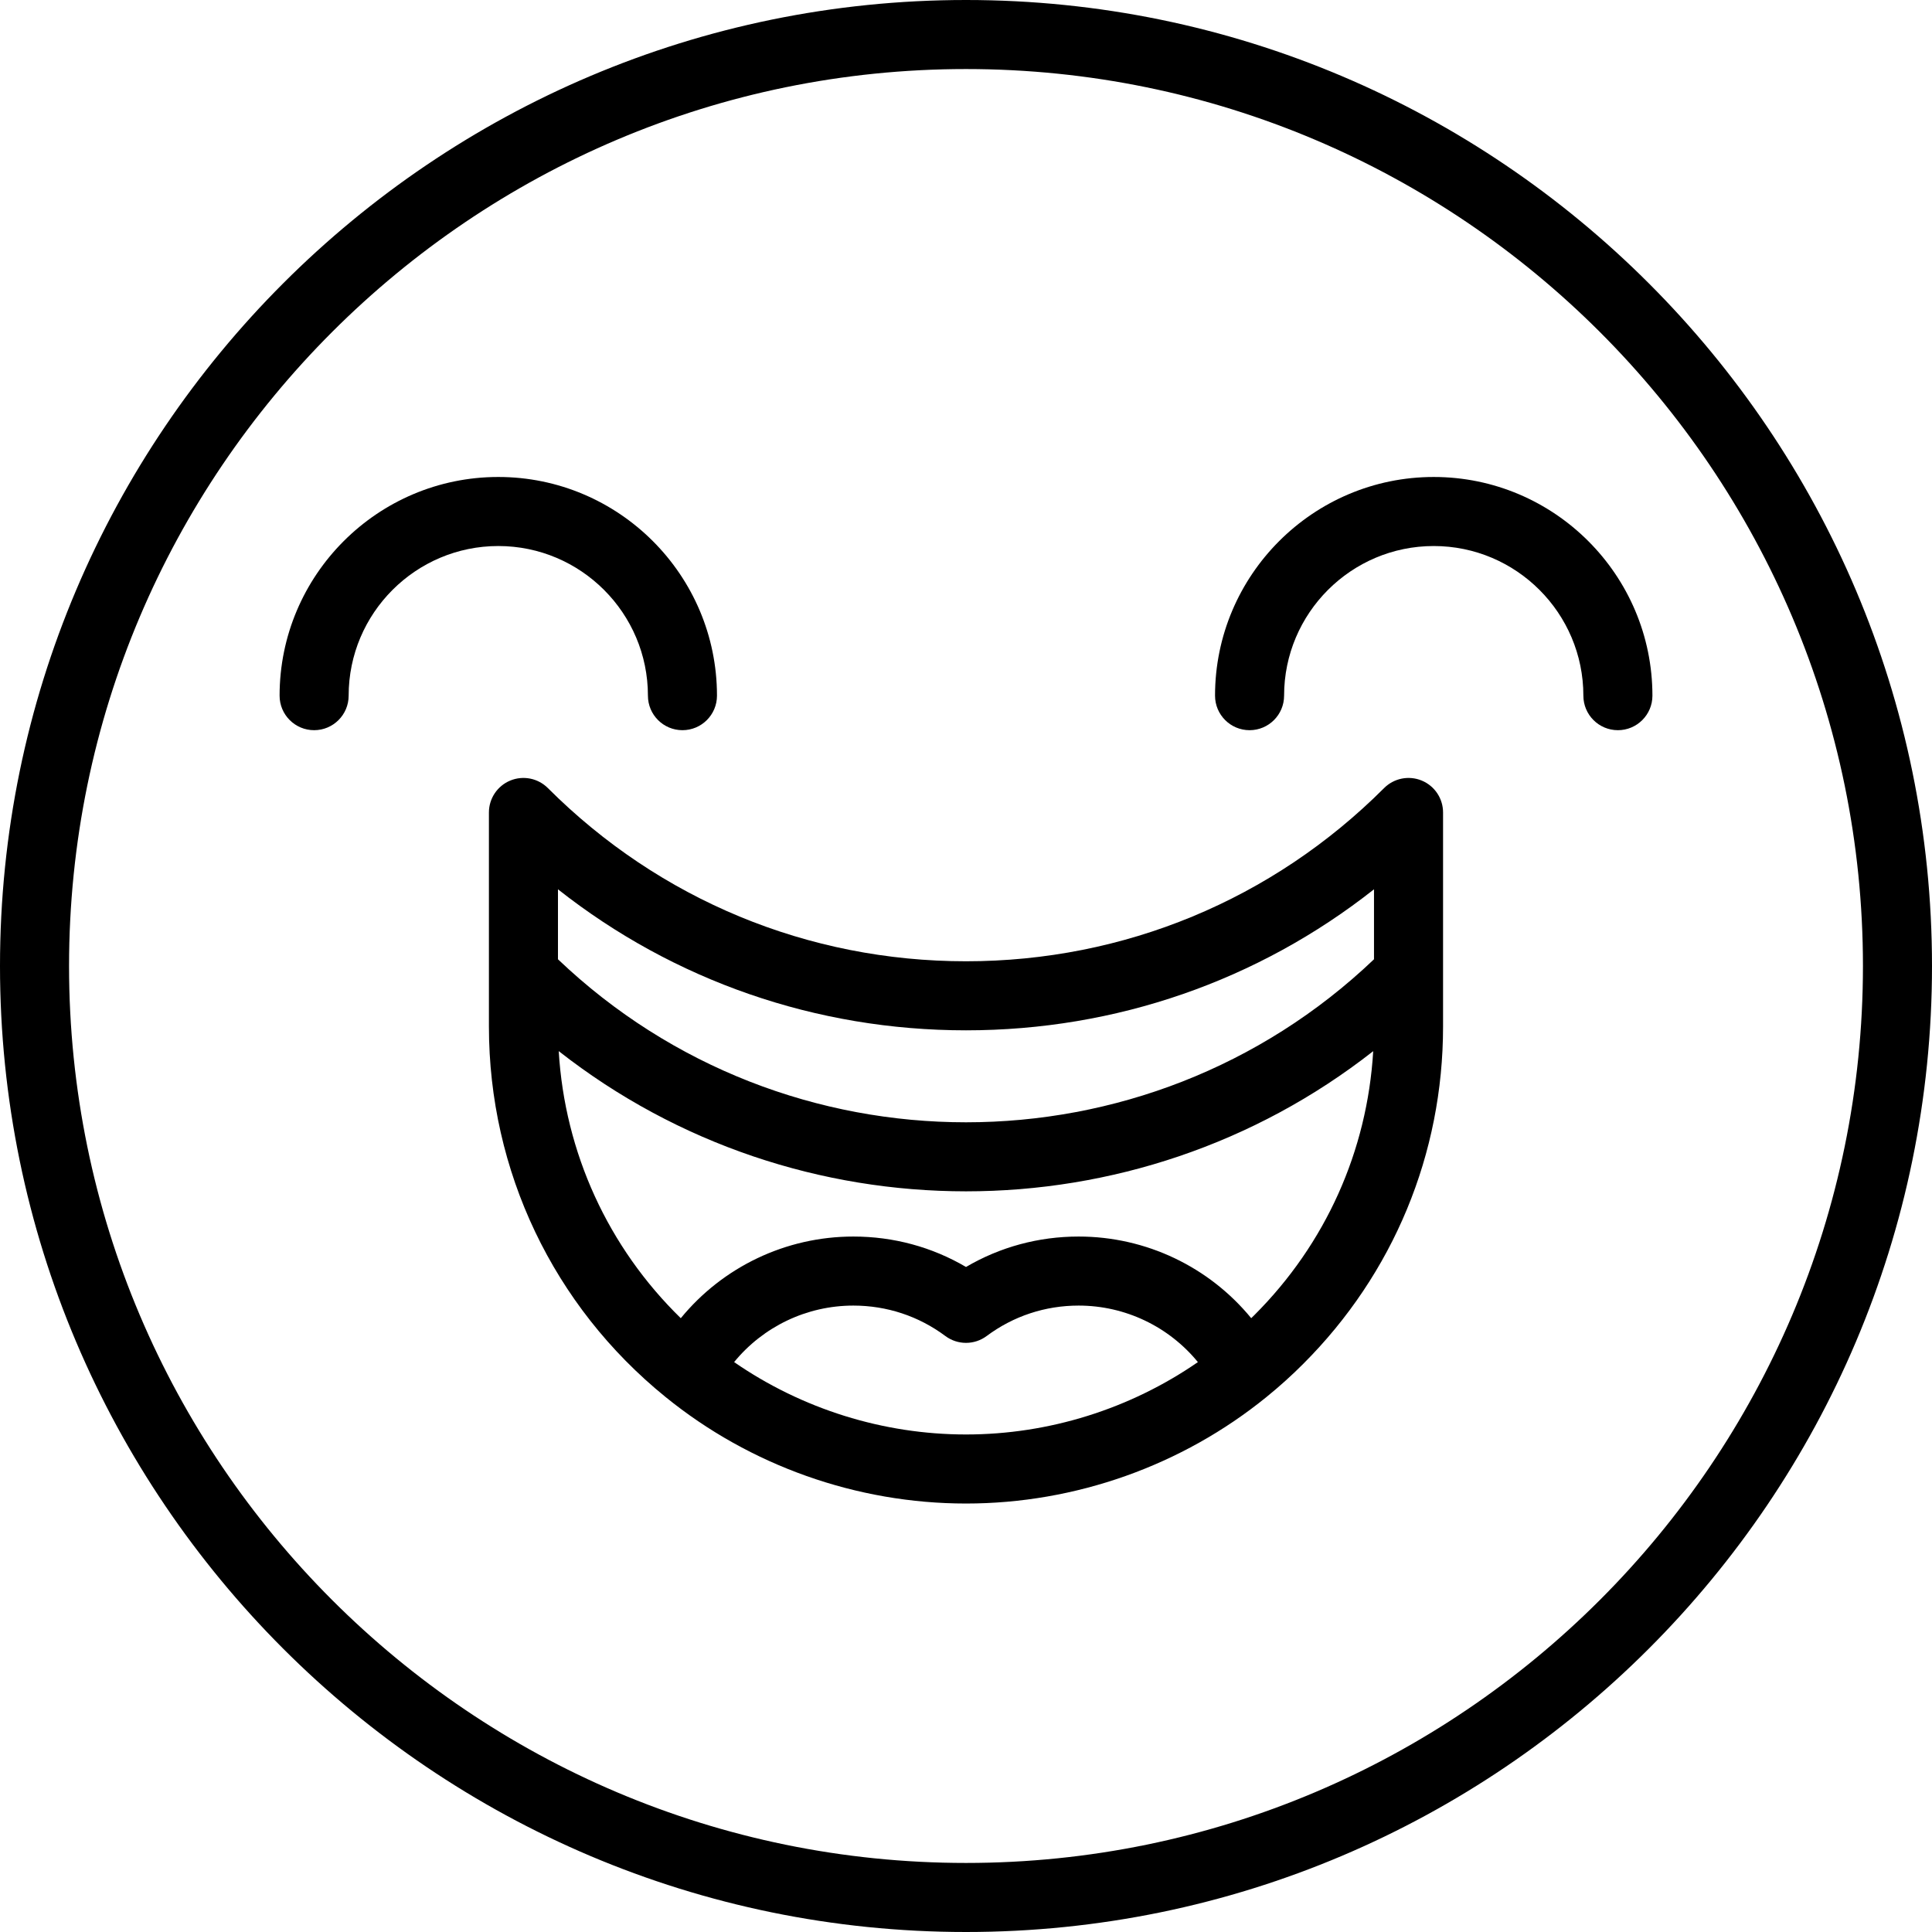 <?xml version="1.0" encoding="iso-8859-1"?>
<!-- Uploaded to: SVG Repo, www.svgrepo.com, Generator: SVG Repo Mixer Tools -->
<svg fill="#000000" height="800px" width="800px" version="1.1" id="Layer_1" xmlns="http://www.w3.org/2000/svg" xmlns:xlink="http://www.w3.org/1999/xlink" 
	 viewBox="0 0 512 512" xml:space="preserve">
<g>
	<g>
		<path d="M132.049,126.404c-31.956,0-57.954,25.998-57.954,57.954c0,5.053,4.097,9.15,9.15,9.15c5.053,0,9.15-4.097,9.15-9.15
			c0-21.866,17.789-39.655,39.655-39.655c21.866,0,39.655,17.79,39.655,39.655c0,5.053,4.097,9.15,9.15,9.15s9.15-4.097,9.15-9.15
			C190.003,152.402,164.005,126.404,132.049,126.404z"/>
	</g>
</g>
<g>
	<g>
		<path d="M379.951,126.405c-31.956,0-57.954,25.998-57.954,57.954c0,5.053,4.097,9.15,9.15,9.15s9.15-4.097,9.15-9.15
			c0-21.866,17.789-39.655,39.655-39.655s39.655,17.789,39.655,39.655c0,5.053,4.097,9.15,9.15,9.15s9.15-4.097,9.15-9.15
			C437.906,152.403,411.908,126.405,379.951,126.405z"/>
	</g>
</g>
<g>
	<g>
		<path d="M376.777,206.86c-3.417-1.415-7.355-0.633-9.971,1.984c-29.596,29.602-68.947,45.904-110.805,45.904
			s-81.211-16.302-110.813-45.904c-2.617-2.618-6.552-3.399-9.971-1.984c-3.419,1.416-5.648,4.753-5.648,8.453v56.715
			c0,38.283,17.06,74.071,46.797,98.182c22.415,18.211,50.698,28.24,79.638,28.24c28.941,0,57.222-10.029,79.629-28.234
			c3.438-2.788,6.727-5.753,9.758-8.797c23.883-23.868,37.035-55.615,37.035-89.391v-56.715
			C382.427,211.613,380.197,208.277,376.777,206.86z M256.004,380.151c-21.971,0.001-43.487-6.769-61.454-19.182
			c7.676-9.378,19.207-14.976,31.601-14.976c8.87,0,17.302,2.79,24.385,8.069c3.244,2.417,7.69,2.417,10.934,0
			c7.083-5.279,15.51-8.069,24.373-8.069c12.393,0,23.928,5.598,31.611,14.978C299.493,373.381,277.977,380.151,256.004,380.151z
			 M332.44,348.493c-0.279,0.282-0.572,0.558-0.856,0.837c-11.12-13.555-27.812-21.634-45.739-21.634
			c-10.623,0-20.819,2.772-29.84,8.066c-9.023-5.295-19.223-8.066-29.852-8.066c-17.933,0-34.625,8.082-45.737,21.641
			c-19.246-18.765-30.744-43.854-32.348-70.78c31.57,24.767,69.75,37.159,107.935,37.159c38.177,0,76.347-12.388,107.91-37.145
			C362.345,304.993,351.328,329.615,332.44,348.493z M364.126,254.217c-60.387,57.607-155.859,57.607-216.259,0v-18.542
			c30.716,24.228,68.417,37.373,108.134,37.373c39.719,0,77.414-13.141,108.124-37.372V254.217z"/>
	</g>
</g>
<g>
	<g>
		<path d="M255.999,0C114.841,0,0,114.841,0,256.001S114.841,512,255.999,512C397.159,512,512,397.159,512,256.001
			C512,114.841,397.159,0,255.999,0z M255.999,493.701c-131.068,0-237.7-106.632-237.7-237.7
			c0-131.069,106.632-237.702,237.7-237.702c131.069,0,237.702,106.632,237.702,237.702
			C493.701,387.068,387.068,493.701,255.999,493.701z"/>
	</g>
</g>
</svg>
